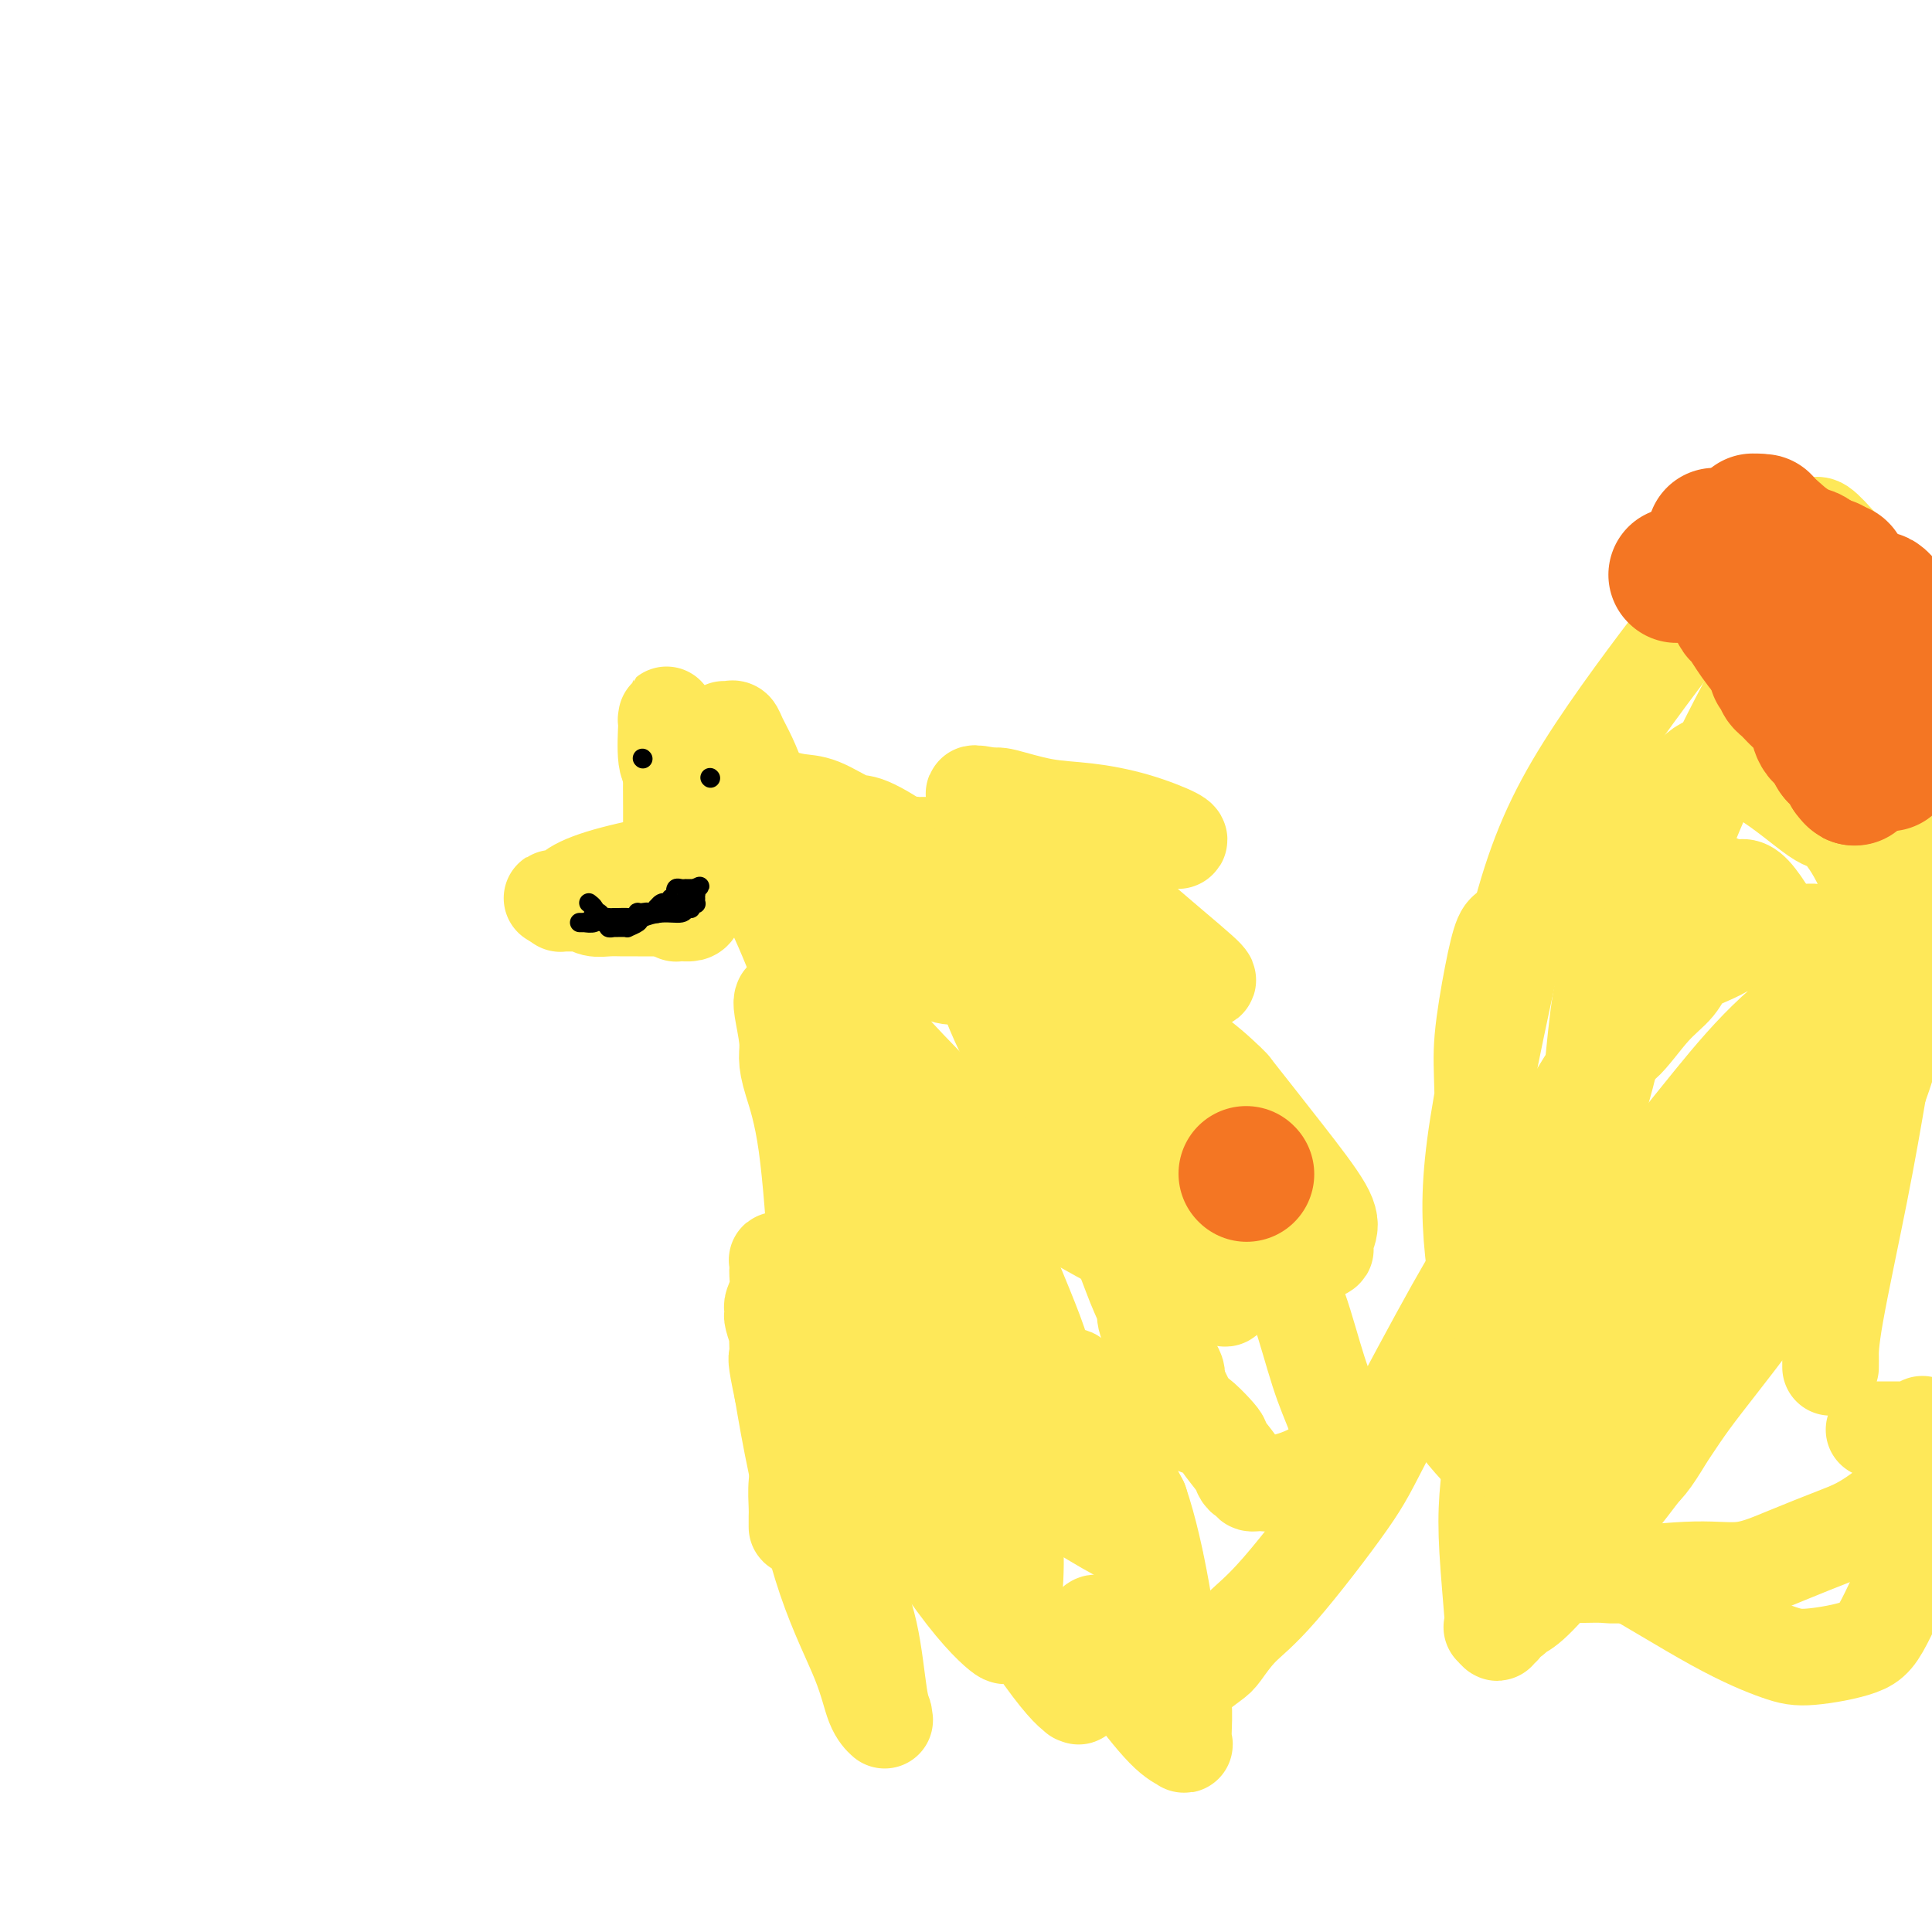 <svg viewBox='0 0 400 400' version='1.1' xmlns='http://www.w3.org/2000/svg' xmlns:xlink='http://www.w3.org/1999/xlink'><g fill='none' stroke='#FEE859' stroke-width='20' stroke-linecap='round' stroke-linejoin='round'><path d='M136,188c-0.351,-0.000 -0.702,-0.000 -1,0c-0.298,0.000 -0.545,0.001 -1,0c-0.455,-0.001 -1.120,-0.004 -2,0c-0.880,0.004 -1.976,0.015 -3,0c-1.024,-0.015 -1.977,-0.057 -3,0c-1.023,0.057 -2.116,0.211 -3,0c-0.884,-0.211 -1.560,-0.789 -2,-1c-0.440,-0.211 -0.644,-0.057 -1,0c-0.356,0.057 -0.865,0.015 -1,0c-0.135,-0.015 0.104,-0.004 0,0c-0.104,0.004 -0.550,0.001 -1,0c-0.450,-0.001 -0.905,0.001 -1,0c-0.095,-0.001 0.171,-0.003 0,0c-0.171,0.003 -0.778,0.011 -1,0c-0.222,-0.011 -0.060,-0.041 0,0c0.060,0.041 0.017,0.155 0,0c-0.017,-0.155 -0.009,-0.577 0,-1'/><path d='M116,186c-3.194,-0.226 -1.180,0.209 0,0c1.180,-0.209 1.527,-1.061 3,-2c1.473,-0.939 4.073,-1.964 8,-3c3.927,-1.036 9.182,-2.081 13,-3c3.818,-0.919 6.200,-1.710 8,-2c1.800,-0.290 3.017,-0.078 4,0c0.983,0.078 1.732,0.022 2,0c0.268,-0.022 0.055,-0.009 0,0c-0.055,0.009 0.049,0.013 0,0c-0.049,-0.013 -0.250,-0.044 0,0c0.250,0.044 0.949,0.163 0,0c-0.949,-0.163 -3.548,-0.609 -5,-1c-1.452,-0.391 -1.757,-0.728 -2,-1c-0.243,-0.272 -0.423,-0.480 -1,-1c-0.577,-0.520 -1.552,-1.352 -2,-2c-0.448,-0.648 -0.369,-1.111 -1,-3c-0.631,-1.889 -1.973,-5.205 -3,-7c-1.027,-1.795 -1.739,-2.071 -2,-4c-0.261,-1.929 -0.071,-5.513 0,-7c0.071,-1.487 0.023,-0.877 0,-1c-0.023,-0.123 -0.020,-0.981 0,-1c0.020,-0.019 0.057,0.799 0,1c-0.057,0.201 -0.208,-0.215 0,0c0.208,0.215 0.774,1.061 1,2c0.226,0.939 0.113,1.969 0,3'/><path d='M139,154c0.154,1.313 0.040,2.596 0,5c-0.040,2.404 -0.007,5.930 0,8c0.007,2.070 -0.012,2.684 0,4c0.012,1.316 0.056,3.332 0,5c-0.056,1.668 -0.211,2.987 0,5c0.211,2.013 0.789,4.722 1,6c0.211,1.278 0.057,1.127 0,1c-0.057,-0.127 -0.015,-0.230 0,0c0.015,0.230 0.004,0.794 0,1c-0.004,0.206 -0.002,0.055 0,0c0.002,-0.055 0.002,-0.015 0,0c-0.002,0.015 -0.008,0.005 0,0c0.008,-0.005 0.030,-0.004 0,0c-0.030,0.004 -0.111,0.009 0,0c0.111,-0.009 0.415,-0.034 1,0c0.585,0.034 1.452,0.127 2,0c0.548,-0.127 0.778,-0.474 1,-1c0.222,-0.526 0.437,-1.230 1,-2c0.563,-0.770 1.474,-1.605 2,-2c0.526,-0.395 0.666,-0.351 1,-1c0.334,-0.649 0.860,-1.990 1,-3c0.140,-1.010 -0.107,-1.689 0,-2c0.107,-0.311 0.567,-0.255 1,-3c0.433,-2.745 0.838,-8.293 1,-11c0.162,-2.707 0.082,-2.575 0,-3c-0.082,-0.425 -0.166,-1.407 0,-2c0.166,-0.593 0.583,-0.796 1,-1'/><path d='M152,158c0.469,-3.626 0.141,-1.691 0,-1c-0.141,0.691 -0.094,0.139 0,0c0.094,-0.139 0.235,0.135 0,0c-0.235,-0.135 -0.848,-0.680 -1,-1c-0.152,-0.320 0.155,-0.415 0,-1c-0.155,-0.585 -0.774,-1.659 -1,-2c-0.226,-0.341 -0.061,0.052 0,0c0.061,-0.052 0.016,-0.550 0,-1c-0.016,-0.450 -0.005,-0.853 0,-1c0.005,-0.147 0.004,-0.039 0,0c-0.004,0.039 -0.012,0.009 0,0c0.012,-0.009 0.044,0.002 0,0c-0.044,-0.002 -0.164,-0.018 0,0c0.164,0.018 0.611,0.069 1,0c0.389,-0.069 0.721,-0.259 1,0c0.279,0.259 0.507,0.967 1,2c0.493,1.033 1.253,2.392 2,4c0.747,1.608 1.482,3.464 2,5c0.518,1.536 0.818,2.751 1,5c0.182,2.249 0.245,5.531 0,8c-0.245,2.469 -0.797,4.126 -1,5c-0.203,0.874 -0.058,0.964 0,1c0.058,0.036 0.029,0.018 0,0'/><path d='M157,181c4.103,0.718 8.206,1.437 12,2c3.794,0.563 7.278,0.971 11,2c3.722,1.029 7.682,2.681 10,4c2.318,1.319 2.993,2.307 4,3c1.007,0.693 2.344,1.092 3,2c0.656,0.908 0.630,2.324 1,3c0.370,0.676 1.136,0.613 2,1c0.864,0.387 1.826,1.225 3,4c1.174,2.775 2.558,7.487 6,14c3.442,6.513 8.940,14.826 12,20c3.060,5.174 3.680,7.208 5,10c1.320,2.792 3.339,6.342 5,10c1.661,3.658 2.964,7.425 4,10c1.036,2.575 1.803,3.958 2,5c0.197,1.042 -0.178,1.742 1,4c1.178,2.258 3.908,6.074 5,8c1.092,1.926 0.546,1.963 0,2'/><path d='M243,285c7.723,15.664 4.030,9.324 4,8c-0.030,-1.324 3.602,2.367 5,4c1.398,1.633 0.561,1.207 1,2c0.439,0.793 2.155,2.805 3,4c0.845,1.195 0.820,1.574 1,2c0.180,0.426 0.566,0.900 1,1c0.434,0.100 0.917,-0.175 1,0c0.083,0.175 -0.234,0.800 0,1c0.234,0.200 1.018,-0.024 2,0c0.982,0.024 2.161,0.296 4,0c1.839,-0.296 4.339,-1.159 6,-2c1.661,-0.841 2.484,-1.660 3,-2c0.516,-0.340 0.725,-0.203 1,0c0.275,0.203 0.616,0.470 1,0c0.384,-0.470 0.813,-1.678 1,-3c0.187,-1.322 0.134,-2.759 0,-4c-0.134,-1.241 -0.349,-2.287 -1,-4c-0.651,-1.713 -1.737,-4.094 -3,-8c-1.263,-3.906 -2.703,-9.339 -4,-13c-1.297,-3.661 -2.449,-5.551 -4,-8c-1.551,-2.449 -3.499,-5.457 -5,-8c-1.501,-2.543 -2.554,-4.621 -4,-7c-1.446,-2.379 -3.285,-5.057 -4,-6c-0.715,-0.943 -0.305,-0.149 -1,-2c-0.695,-1.851 -2.494,-6.348 -8,-12c-5.506,-5.652 -14.718,-12.459 -22,-19c-7.282,-6.541 -12.632,-12.815 -17,-18c-4.368,-5.185 -7.753,-9.281 -10,-11c-2.247,-1.719 -3.356,-1.063 -4,-1c-0.644,0.063 -0.822,-0.469 -1,-1'/><path d='M189,178c-8.412,-7.694 -2.441,-1.929 0,0c2.441,1.929 1.351,0.020 -1,-2c-2.351,-2.020 -5.962,-4.153 -8,-5c-2.038,-0.847 -2.503,-0.409 -4,-1c-1.497,-0.591 -4.027,-2.211 -6,-3c-1.973,-0.789 -3.389,-0.747 -5,-1c-1.611,-0.253 -3.416,-0.800 -4,-1c-0.584,-0.200 0.055,-0.052 0,0c-0.055,0.052 -0.802,0.007 -1,0c-0.198,-0.007 0.155,0.024 0,0c-0.155,-0.024 -0.816,-0.103 -1,0c-0.184,0.103 0.111,0.389 0,1c-0.111,0.611 -0.628,1.547 -1,3c-0.372,1.453 -0.601,3.423 -1,5c-0.399,1.577 -0.969,2.760 0,6c0.969,3.240 3.476,8.536 5,12c1.524,3.464 2.066,5.097 3,7c0.934,1.903 2.262,4.078 4,7c1.738,2.922 3.886,6.592 5,9c1.114,2.408 1.194,3.555 2,5c0.806,1.445 2.337,3.187 3,4c0.663,0.813 0.458,0.698 1,1c0.542,0.302 1.829,1.022 3,2c1.171,0.978 2.224,2.212 3,3c0.776,0.788 1.273,1.128 3,2c1.727,0.872 4.683,2.276 7,3c2.317,0.724 3.997,0.769 6,1c2.003,0.231 4.331,0.650 7,1c2.669,0.350 5.680,0.633 8,1c2.320,0.367 3.949,0.819 6,1c2.051,0.181 4.526,0.090 7,0'/><path d='M230,239c5.953,0.623 3.836,0.180 4,0c0.164,-0.180 2.608,-0.097 4,0c1.392,0.097 1.732,0.209 2,0c0.268,-0.209 0.464,-0.737 1,-1c0.536,-0.263 1.413,-0.260 2,-1c0.587,-0.740 0.886,-2.223 1,-4c0.114,-1.777 0.043,-3.846 0,-5c-0.043,-1.154 -0.059,-1.391 -1,-3c-0.941,-1.609 -2.807,-4.589 -4,-6c-1.193,-1.411 -1.715,-1.252 -3,-2c-1.285,-0.748 -3.335,-2.403 -9,-5c-5.665,-2.597 -14.947,-6.135 -20,-8c-5.053,-1.865 -5.877,-2.056 -7,-2c-1.123,0.056 -2.546,0.359 -4,0c-1.454,-0.359 -2.939,-1.379 -5,-2c-2.061,-0.621 -4.699,-0.842 -6,-1c-1.301,-0.158 -1.266,-0.253 -2,0c-0.734,0.253 -2.237,0.853 -3,1c-0.763,0.147 -0.785,-0.161 -1,0c-0.215,0.161 -0.621,0.789 -1,1c-0.379,0.211 -0.730,0.004 -1,1c-0.270,0.996 -0.459,3.195 0,5c0.459,1.805 1.568,3.216 3,5c1.432,1.784 3.188,3.942 8,9c4.812,5.058 12.679,13.015 19,19c6.321,5.985 11.094,9.999 18,14c6.906,4.001 15.944,7.990 20,10c4.056,2.010 3.131,2.041 3,2c-0.131,-0.041 0.534,-0.155 1,0c0.466,0.155 0.733,0.577 1,1'/><path d='M250,267c6.876,3.964 2.566,0.375 1,-1c-1.566,-1.375 -0.390,-0.536 1,-1c1.390,-0.464 2.993,-2.231 4,-4c1.007,-1.769 1.419,-3.542 2,-6c0.581,-2.458 1.333,-5.603 1,-8c-0.333,-2.397 -1.749,-4.047 -2,-5c-0.251,-0.953 0.665,-1.208 -1,-5c-1.665,-3.792 -5.909,-11.121 -9,-16c-3.091,-4.879 -5.028,-7.307 -7,-10c-1.972,-2.693 -3.978,-5.649 -6,-8c-2.022,-2.351 -4.058,-4.097 -5,-5c-0.942,-0.903 -0.789,-0.964 -1,-1c-0.211,-0.036 -0.788,-0.049 -1,0c-0.212,0.049 -0.061,0.159 0,0c0.061,-0.159 0.032,-0.587 0,1c-0.032,1.587 -0.068,5.189 0,7c0.068,1.811 0.240,1.832 1,6c0.760,4.168 2.108,12.484 3,17c0.892,4.516 1.327,5.232 4,9c2.673,3.768 7.585,10.589 10,14c2.415,3.411 2.334,3.413 3,4c0.666,0.587 2.078,1.758 4,3c1.922,1.242 4.353,2.556 7,3c2.647,0.444 5.511,0.020 7,0c1.489,-0.020 1.602,0.366 3,0c1.398,-0.366 4.080,-1.484 5,-2c0.920,-0.516 0.078,-0.431 0,-1c-0.078,-0.569 0.608,-1.792 1,-3c0.392,-1.208 0.490,-2.402 -1,-5c-1.490,-2.598 -4.569,-6.599 -8,-11c-3.431,-4.401 -7.216,-9.200 -11,-14'/><path d='M255,225c-6.026,-6.238 -11.592,-9.334 -18,-14c-6.408,-4.666 -13.660,-10.904 -18,-15c-4.340,-4.096 -5.770,-6.051 -7,-7c-1.230,-0.949 -2.260,-0.891 -3,-1c-0.740,-0.109 -1.188,-0.385 -2,-1c-0.812,-0.615 -1.986,-1.569 -3,-2c-1.014,-0.431 -1.868,-0.339 -3,-1c-1.132,-0.661 -2.542,-2.076 -4,-3c-1.458,-0.924 -2.962,-1.358 -4,-2c-1.038,-0.642 -1.609,-1.492 -2,-2c-0.391,-0.508 -0.603,-0.672 -1,-1c-0.397,-0.328 -0.979,-0.819 -1,-1c-0.021,-0.181 0.519,-0.052 0,0c-0.519,0.052 -2.098,0.028 1,0c3.098,-0.028 10.871,-0.060 17,0c6.129,0.060 10.613,0.212 15,0c4.387,-0.212 8.678,-0.789 12,-1c3.322,-0.211 5.674,-0.056 7,0c1.326,0.056 1.625,0.014 2,0c0.375,-0.014 0.825,0.001 1,0c0.175,-0.001 0.076,-0.018 0,0c-0.076,0.018 -0.130,0.070 0,0c0.130,-0.070 0.445,-0.261 -1,-1c-1.445,-0.739 -4.650,-2.027 -8,-3c-3.350,-0.973 -6.846,-1.632 -10,-2c-3.154,-0.368 -5.964,-0.445 -9,-1c-3.036,-0.555 -6.296,-1.587 -8,-2c-1.704,-0.413 -1.852,-0.206 -2,0'/><path d='M206,165c-6.574,-1.391 -4.010,-0.369 -3,0c1.010,0.369 0.465,0.083 0,0c-0.465,-0.083 -0.849,0.036 -1,0c-0.151,-0.036 -0.070,-0.226 0,0c0.070,0.226 0.130,0.867 0,1c-0.130,0.133 -0.450,-0.243 1,2c1.450,2.243 4.671,7.106 8,12c3.329,4.894 6.766,9.819 10,14c3.234,4.181 6.264,7.618 9,11c2.736,3.382 5.178,6.710 7,9c1.822,2.290 3.023,3.542 4,5c0.977,1.458 1.729,3.122 2,4c0.271,0.878 0.061,0.968 0,1c-0.061,0.032 0.029,0.005 0,0c-0.029,-0.005 -0.175,0.013 0,0c0.175,-0.013 0.670,-0.057 1,0c0.330,0.057 0.494,0.216 1,0c0.506,-0.216 1.355,-0.805 2,-1c0.645,-0.195 1.087,0.004 2,0c0.913,-0.004 2.297,-0.211 3,0c0.703,0.211 0.725,0.841 1,1c0.275,0.159 0.802,-0.154 1,0c0.198,0.154 0.068,0.775 0,1c-0.068,0.225 -0.072,0.054 0,0c0.072,-0.054 0.221,0.011 -1,0c-1.221,-0.011 -3.812,-0.096 -7,-2c-3.188,-1.904 -6.974,-5.628 -10,-8c-3.026,-2.372 -5.293,-3.392 -7,-5c-1.707,-1.608 -2.853,-3.804 -4,-6'/><path d='M225,204c-3.478,-3.404 -1.672,-2.415 -1,-2c0.672,0.415 0.210,0.254 0,0c-0.210,-0.254 -0.167,-0.601 1,-1c1.167,-0.399 3.459,-0.849 5,-1c1.541,-0.151 2.331,-0.002 4,0c1.669,0.002 4.215,-0.144 6,0c1.785,0.144 2.807,0.578 4,1c1.193,0.422 2.558,0.832 3,1c0.442,0.168 -0.039,0.096 0,0c0.039,-0.096 0.597,-0.214 1,0c0.403,0.214 0.653,0.762 1,1c0.347,0.238 0.793,0.166 1,0c0.207,-0.166 0.175,-0.427 -4,-4c-4.175,-3.573 -12.492,-10.460 -17,-15c-4.508,-4.540 -5.207,-6.733 -7,-9c-1.793,-2.267 -4.680,-4.607 -6,-6c-1.320,-1.393 -1.072,-1.838 -1,-2c0.072,-0.162 -0.032,-0.042 0,0c0.032,0.042 0.201,0.008 0,0c-0.201,-0.008 -0.772,0.012 -1,0c-0.228,-0.012 -0.115,-0.057 0,0c0.115,0.057 0.231,0.217 0,0c-0.231,-0.217 -0.810,-0.811 0,1c0.810,1.811 3.008,6.029 4,8c0.992,1.971 0.777,1.697 2,3c1.223,1.303 3.885,4.184 5,6c1.115,1.816 0.685,2.566 1,3c0.315,0.434 1.376,0.553 2,1c0.624,0.447 0.812,1.224 1,2'/><path d='M229,191c2.499,4.200 1.248,2.701 1,2c-0.248,-0.701 0.509,-0.602 1,0c0.491,0.602 0.716,1.707 1,2c0.284,0.293 0.626,-0.227 1,0c0.374,0.227 0.779,1.201 1,2c0.221,0.799 0.259,1.424 1,3c0.741,1.576 2.184,4.103 3,6c0.816,1.897 1.003,3.166 1,4c-0.003,0.834 -0.198,1.235 0,2c0.198,0.765 0.789,1.896 1,3c0.211,1.104 0.042,2.181 0,3c-0.042,0.819 0.042,1.380 0,2c-0.042,0.620 -0.211,1.298 0,2c0.211,0.702 0.802,1.428 1,4c0.198,2.572 0.001,6.988 0,9c-0.001,2.012 0.192,1.619 0,2c-0.192,0.381 -0.769,1.538 -1,2c-0.231,0.462 -0.115,0.231 0,0'/><path d='M162,207c-0.116,0.263 -0.232,0.525 0,2c0.232,1.475 0.812,4.162 1,6c0.188,1.838 -0.015,2.827 0,4c0.015,1.173 0.247,2.530 1,5c0.753,2.470 2.027,6.052 3,13c0.973,6.948 1.645,17.261 2,22c0.355,4.739 0.392,3.905 1,10c0.608,6.095 1.788,19.121 3,27c1.212,7.879 2.458,10.611 3,15c0.542,4.389 0.380,10.434 1,15c0.620,4.566 2.023,7.654 3,12c0.977,4.346 1.529,9.949 2,13c0.471,3.051 0.860,3.551 1,4c0.140,0.449 0.032,0.847 0,1c-0.032,0.153 0.014,0.061 0,0c-0.014,-0.061 -0.088,-0.092 0,0c0.088,0.092 0.337,0.306 0,0c-0.337,-0.306 -1.259,-1.132 -2,-3c-0.741,-1.868 -1.302,-4.779 -3,-9c-1.698,-4.221 -4.534,-9.752 -7,-17c-2.466,-7.248 -4.562,-16.214 -6,-23c-1.438,-6.786 -2.219,-11.393 -3,-16'/><path d='M162,288c-1.620,-7.549 -1.170,-6.923 -1,-7c0.170,-0.077 0.060,-0.857 0,-2c-0.060,-1.143 -0.068,-2.649 0,-3c0.068,-0.351 0.213,0.455 0,0c-0.213,-0.455 -0.785,-2.169 -1,-3c-0.215,-0.831 -0.072,-0.780 0,-1c0.072,-0.220 0.072,-0.713 0,-1c-0.072,-0.287 -0.215,-0.368 0,-1c0.215,-0.632 0.790,-1.814 1,-3c0.210,-1.186 0.057,-2.374 0,-3c-0.057,-0.626 -0.016,-0.690 0,-1c0.016,-0.310 0.008,-0.867 0,-1c-0.008,-0.133 -0.018,0.159 0,0c0.018,-0.159 0.062,-0.768 0,-1c-0.062,-0.232 -0.231,-0.087 0,0c0.231,0.087 0.862,0.116 1,0c0.138,-0.116 -0.215,-0.376 0,0c0.215,0.376 1.000,1.389 3,4c2.000,2.611 5.216,6.820 8,11c2.784,4.180 5.137,8.331 7,12c1.863,3.669 3.236,6.855 4,9c0.764,2.145 0.920,3.249 1,4c0.080,0.751 0.083,1.150 0,1c-0.083,-0.150 -0.253,-0.848 0,0c0.253,0.848 0.929,3.242 0,0c-0.929,-3.242 -3.465,-12.121 -6,-21'/><path d='M179,281c-1.728,-6.694 -3.048,-13.429 -4,-19c-0.952,-5.571 -1.537,-9.977 -2,-16c-0.463,-6.023 -0.803,-13.661 -1,-19c-0.197,-5.339 -0.249,-8.378 0,-10c0.249,-1.622 0.801,-1.826 1,-3c0.199,-1.174 0.045,-3.319 0,-4c-0.045,-0.681 0.017,0.103 0,0c-0.017,-0.103 -0.114,-1.092 0,-1c0.114,0.092 0.439,1.264 1,2c0.561,0.736 1.359,1.037 3,4c1.641,2.963 4.124,8.589 6,13c1.876,4.411 3.143,7.606 4,10c0.857,2.394 1.303,3.987 2,8c0.697,4.013 1.646,10.447 2,13c0.354,2.553 0.114,1.227 0,1c-0.114,-0.227 -0.100,0.645 0,1c0.100,0.355 0.287,0.192 0,0c-0.287,-0.192 -1.047,-0.413 -1,0c0.047,0.413 0.903,1.461 0,0c-0.903,-1.461 -3.563,-5.429 -5,-8c-1.437,-2.571 -1.650,-3.744 -2,-5c-0.350,-1.256 -0.836,-2.594 -1,-3c-0.164,-0.406 -0.006,0.122 0,0c0.006,-0.122 -0.141,-0.892 0,-1c0.141,-0.108 0.571,0.446 1,1'/><path d='M183,245c-0.647,-2.136 1.736,-0.477 5,3c3.264,3.477 7.411,8.771 10,13c2.589,4.229 3.622,7.394 5,11c1.378,3.606 3.103,7.655 4,11c0.897,3.345 0.967,5.987 1,7c0.033,1.013 0.029,0.398 0,0c-0.029,-0.398 -0.084,-0.578 0,0c0.084,0.578 0.306,1.914 0,0c-0.306,-1.914 -1.140,-7.078 -2,-10c-0.860,-2.922 -1.746,-3.602 -2,-4c-0.254,-0.398 0.126,-0.513 0,-1c-0.126,-0.487 -0.756,-1.345 -1,-2c-0.244,-0.655 -0.102,-1.105 0,-1c0.102,0.105 0.164,0.766 0,1c-0.164,0.234 -0.555,0.040 0,1c0.555,0.960 2.055,3.075 3,9c0.945,5.925 1.335,15.661 2,22c0.665,6.339 1.604,9.282 2,13c0.396,3.718 0.249,8.210 0,11c-0.249,2.790 -0.599,3.878 -1,5c-0.401,1.122 -0.851,2.277 -1,3c-0.149,0.723 0.005,1.015 0,1c-0.005,-0.015 -0.167,-0.338 0,0c0.167,0.338 0.663,1.338 -1,0c-1.663,-1.338 -5.486,-5.014 -11,-13c-5.514,-7.986 -12.718,-20.282 -17,-28c-4.282,-7.718 -5.641,-10.859 -7,-14'/><path d='M172,283c-4.392,-8.023 -3.373,-7.081 -3,-7c0.373,0.081 0.101,-0.698 0,-1c-0.101,-0.302 -0.030,-0.125 0,0c0.030,0.125 0.019,0.199 0,0c-0.019,-0.199 -0.046,-0.672 0,0c0.046,0.672 0.166,2.488 0,4c-0.166,1.512 -0.619,2.720 -1,6c-0.381,3.280 -0.691,8.632 -1,12c-0.309,3.368 -0.619,4.752 -1,6c-0.381,1.248 -0.834,2.359 -1,4c-0.166,1.641 -0.044,3.813 0,5c0.044,1.187 0.012,1.390 0,2c-0.012,0.610 -0.004,1.626 0,2c0.004,0.374 0.003,0.107 0,0c-0.003,-0.107 -0.007,-0.054 0,0c0.007,0.054 0.024,0.110 0,0c-0.024,-0.110 -0.088,-0.384 1,-2c1.088,-1.616 3.328,-4.572 5,-7c1.672,-2.428 2.777,-4.329 5,-6c2.223,-1.671 5.562,-3.113 9,-7c3.438,-3.887 6.973,-10.218 9,-13c2.027,-2.782 2.547,-2.013 3,-2c0.453,0.013 0.840,-0.728 1,-1c0.160,-0.272 0.092,-0.074 0,0c-0.092,0.074 -0.207,0.023 0,0c0.207,-0.023 0.735,-0.017 1,0c0.265,0.017 0.267,0.046 1,1c0.733,0.954 2.196,2.833 3,4c0.804,1.167 0.947,1.622 1,2c0.053,0.378 0.015,0.679 0,1c-0.015,0.321 -0.008,0.660 0,1'/><path d='M204,287c0.842,1.192 0.947,0.173 1,-1c0.053,-1.173 0.053,-2.499 0,-5c-0.053,-2.501 -0.158,-6.176 0,-9c0.158,-2.824 0.578,-4.796 1,-7c0.422,-2.204 0.847,-4.640 1,-6c0.153,-1.360 0.033,-1.644 0,-2c-0.033,-0.356 0.021,-0.785 0,-1c-0.021,-0.215 -0.118,-0.218 0,0c0.118,0.218 0.451,0.655 0,0c-0.451,-0.655 -1.686,-2.402 0,2c1.686,4.402 6.294,14.954 8,20c1.706,5.046 0.511,4.586 1,8c0.489,3.414 2.663,10.702 4,15c1.337,4.298 1.836,5.607 2,6c0.164,0.393 -0.009,-0.131 0,0c0.009,0.131 0.198,0.917 0,0c-0.198,-0.917 -0.785,-3.538 -1,-7c-0.215,-3.462 -0.058,-7.765 0,-10c0.058,-2.235 0.019,-2.404 0,-3c-0.019,-0.596 -0.016,-1.621 0,-2c0.016,-0.379 0.046,-0.113 0,0c-0.046,0.113 -0.167,0.071 0,0c0.167,-0.071 0.622,-0.173 1,0c0.378,0.173 0.679,0.621 3,5c2.321,4.379 6.660,12.690 11,21'/><path d='M236,311c3.784,11.023 5.745,26.579 7,34c1.255,7.421 1.802,6.707 2,8c0.198,1.293 0.045,4.592 0,6c-0.045,1.408 0.019,0.925 0,1c-0.019,0.075 -0.121,0.708 0,1c0.121,0.292 0.463,0.244 0,0c-0.463,-0.244 -1.732,-0.682 -4,-3c-2.268,-2.318 -5.536,-6.516 -8,-10c-2.464,-3.484 -4.124,-6.254 -5,-8c-0.876,-1.746 -0.970,-2.468 -1,-3c-0.030,-0.532 0.002,-0.874 0,-1c-0.002,-0.126 -0.038,-0.035 0,0c0.038,0.035 0.151,0.016 0,0c-0.151,-0.016 -0.566,-0.029 -1,1c-0.434,1.029 -0.888,3.098 -1,5c-0.112,1.902 0.116,3.636 0,5c-0.116,1.364 -0.578,2.359 -1,3c-0.422,0.641 -0.806,0.928 -1,1c-0.194,0.072 -0.200,-0.073 0,0c0.200,0.073 0.606,0.362 0,0c-0.606,-0.362 -2.225,-1.375 -7,-8c-4.775,-6.625 -12.705,-18.861 -18,-30c-5.295,-11.139 -7.955,-21.181 -10,-30c-2.045,-8.819 -3.476,-16.415 -4,-20c-0.524,-3.585 -0.141,-3.157 0,-3c0.141,0.157 0.040,0.045 0,0c-0.040,-0.045 -0.020,-0.022 0,0'/><path d='M184,260c-2.138,-8.017 -0.483,-1.558 0,1c0.483,2.558 -0.206,1.215 -1,2c-0.794,0.785 -1.693,3.698 -2,5c-0.307,1.302 -0.023,0.993 0,1c0.023,0.007 -0.216,0.329 0,1c0.216,0.671 0.886,1.691 1,2c0.114,0.309 -0.330,-0.092 0,0c0.330,0.092 1.432,0.679 2,2c0.568,1.321 0.602,3.376 1,5c0.398,1.624 1.161,2.815 2,4c0.839,1.185 1.754,2.362 2,3c0.246,0.638 -0.176,0.736 0,1c0.176,0.264 0.950,0.694 1,1c0.050,0.306 -0.625,0.487 0,1c0.625,0.513 2.549,1.358 4,3c1.451,1.642 2.429,4.080 4,6c1.571,1.920 3.735,3.321 7,5c3.265,1.679 7.631,3.637 12,6c4.369,2.363 8.740,5.130 12,7c3.260,1.870 5.410,2.841 7,4c1.590,1.159 2.620,2.504 3,3c0.380,0.496 0.108,0.142 0,0c-0.108,-0.142 -0.054,-0.071 0,0'/><path d='M247,347c1.548,-1.163 3.096,-2.326 4,-3c0.904,-0.674 1.162,-0.860 2,-2c0.838,-1.140 2.254,-3.234 4,-5c1.746,-1.766 3.822,-3.203 8,-8c4.178,-4.797 10.458,-12.955 14,-18c3.542,-5.045 4.346,-6.977 8,-14c3.654,-7.023 10.156,-19.138 14,-26c3.844,-6.862 5.028,-8.470 7,-12c1.972,-3.530 4.731,-8.982 7,-13c2.269,-4.018 4.048,-6.601 5,-8c0.952,-1.399 1.077,-1.612 3,-5c1.923,-3.388 5.643,-9.950 8,-13c2.357,-3.050 3.352,-2.586 5,-4c1.648,-1.414 3.950,-4.705 6,-7c2.050,-2.295 3.848,-3.593 5,-5c1.152,-1.407 1.659,-2.924 3,-4c1.341,-1.076 3.515,-1.713 6,-3c2.485,-1.287 5.281,-3.225 7,-4c1.719,-0.775 2.359,-0.388 3,0'/><path d='M366,193c3.367,-1.062 3.785,-0.217 5,0c1.215,0.217 3.228,-0.194 5,0c1.772,0.194 3.303,0.991 5,2c1.697,1.009 3.561,2.228 5,4c1.439,1.772 2.455,4.096 3,6c0.545,1.904 0.620,3.386 1,6c0.380,2.614 1.065,6.359 -1,13c-2.065,6.641 -6.878,16.179 -9,21c-2.122,4.821 -1.552,4.926 -4,9c-2.448,4.074 -7.916,12.118 -13,19c-5.084,6.882 -9.786,12.604 -13,17c-3.214,4.396 -4.940,7.468 -9,13c-4.060,5.532 -10.455,13.523 -15,19c-4.545,5.477 -7.241,8.438 -9,10c-1.759,1.562 -2.580,1.724 -3,2c-0.420,0.276 -0.437,0.667 -1,1c-0.563,0.333 -1.671,0.607 -2,1c-0.329,0.393 0.122,0.904 0,1c-0.122,0.096 -0.816,-0.224 -1,0c-0.184,0.224 0.143,0.990 0,1c-0.143,0.010 -0.757,-0.738 -1,-1c-0.243,-0.262 -0.114,-0.040 0,0c0.114,0.040 0.214,-0.103 0,-3c-0.214,-2.897 -0.742,-8.547 -1,-13c-0.258,-4.453 -0.244,-7.709 0,-11c0.244,-3.291 0.720,-6.617 1,-13c0.280,-6.383 0.366,-15.824 0,-23c-0.366,-7.176 -1.183,-12.088 -2,-17'/><path d='M307,257c-0.626,-14.282 -0.190,-10.485 0,-13c0.190,-2.515 0.133,-11.340 0,-17c-0.133,-5.660 -0.341,-8.153 0,-12c0.341,-3.847 1.230,-9.046 2,-13c0.770,-3.954 1.422,-6.663 2,-8c0.578,-1.337 1.082,-1.304 2,-2c0.918,-0.696 2.250,-2.122 3,-3c0.750,-0.878 0.918,-1.207 2,-2c1.082,-0.793 3.079,-2.051 7,-3c3.921,-0.949 9.765,-1.591 15,-2c5.235,-0.409 9.861,-0.585 13,0c3.139,0.585 4.789,1.932 6,2c1.211,0.068 1.981,-1.144 4,1c2.019,2.144 5.286,7.643 7,12c1.714,4.357 1.876,7.573 2,11c0.124,3.427 0.210,7.067 -1,13c-1.210,5.933 -3.717,14.160 -6,20c-2.283,5.840 -4.340,9.295 -7,14c-2.660,4.705 -5.921,10.661 -10,16c-4.079,5.339 -8.977,10.060 -12,13c-3.023,2.940 -4.173,4.099 -6,6c-1.827,1.901 -4.333,4.545 -6,6c-1.667,1.455 -2.496,1.722 -3,2c-0.504,0.278 -0.682,0.566 -1,1c-0.318,0.434 -0.775,1.014 -1,1c-0.225,-0.014 -0.217,-0.623 -1,-2c-0.783,-1.377 -2.356,-3.521 -4,-6c-1.644,-2.479 -3.358,-5.293 -5,-11c-1.642,-5.707 -3.211,-14.306 -4,-22c-0.789,-7.694 -0.797,-14.484 1,-26c1.797,-11.516 5.398,-27.758 9,-44'/><path d='M315,189c3.259,-12.080 6.908,-20.280 13,-30c6.092,-9.720 14.628,-20.962 20,-28c5.372,-7.038 7.581,-9.874 11,-13c3.419,-3.126 8.049,-6.541 11,-8c2.951,-1.459 4.222,-0.960 5,-1c0.778,-0.040 1.062,-0.617 2,0c0.938,0.617 2.531,2.428 4,4c1.469,1.572 2.813,2.904 5,6c2.187,3.096 5.218,7.957 7,13c1.782,5.043 2.316,10.268 3,17c0.684,6.732 1.519,14.972 2,21c0.481,6.028 0.609,9.846 0,15c-0.609,5.154 -1.956,11.646 -3,17c-1.044,5.354 -1.785,9.572 -3,14c-1.215,4.428 -2.904,9.066 -4,12c-1.096,2.934 -1.601,4.163 -2,5c-0.399,0.837 -0.694,1.281 -1,2c-0.306,0.719 -0.623,1.715 -1,3c-0.377,1.285 -0.813,2.861 -2,5c-1.187,2.139 -3.125,4.841 -4,7c-0.875,2.159 -0.687,3.774 -2,6c-1.313,2.226 -4.129,5.064 -6,7c-1.871,1.936 -2.798,2.970 -4,4c-1.202,1.030 -2.678,2.055 -4,3c-1.322,0.945 -2.489,1.808 -4,3c-1.511,1.192 -3.366,2.712 -5,4c-1.634,1.288 -3.045,2.342 -4,3c-0.955,0.658 -1.452,0.919 -2,1c-0.548,0.081 -1.148,-0.017 -2,0c-0.852,0.017 -1.958,0.148 -3,0c-1.042,-0.148 -2.021,-0.574 -3,-1'/><path d='M339,280c-2.313,-0.871 -3.097,-3.047 -4,-5c-0.903,-1.953 -1.926,-3.681 -3,-7c-1.074,-3.319 -2.199,-8.228 -3,-12c-0.801,-3.772 -1.279,-6.407 -1,-13c0.279,-6.593 1.315,-17.143 2,-24c0.685,-6.857 1.019,-10.021 2,-15c0.981,-4.979 2.610,-11.773 4,-17c1.390,-5.227 2.540,-8.886 4,-12c1.460,-3.114 3.231,-5.685 5,-8c1.769,-2.315 3.535,-4.376 5,-6c1.465,-1.624 2.628,-2.811 5,-3c2.372,-0.189 5.953,0.620 10,3c4.047,2.380 8.559,6.331 11,8c2.441,1.669 2.812,1.058 4,2c1.188,0.942 3.194,3.438 5,7c1.806,3.562 3.412,8.190 4,11c0.588,2.810 0.157,3.802 0,5c-0.157,1.198 -0.042,2.601 0,4c0.042,1.399 0.009,2.795 0,4c-0.009,1.205 0.006,2.221 0,3c-0.006,0.779 -0.034,1.322 0,2c0.034,0.678 0.129,1.490 0,2c-0.129,0.510 -0.482,0.718 -1,1c-0.518,0.282 -1.200,0.637 -2,2c-0.800,1.363 -1.716,3.733 -3,6c-1.284,2.267 -2.935,4.430 -5,7c-2.065,2.570 -4.542,5.548 -7,8c-2.458,2.452 -4.896,4.379 -8,7c-3.104,2.621 -6.874,5.936 -10,8c-3.126,2.064 -5.607,2.875 -8,4c-2.393,1.125 -4.696,2.562 -7,4'/><path d='M338,256c-5.888,3.967 -4.108,2.385 -4,2c0.108,-0.385 -1.455,0.426 -3,1c-1.545,0.574 -3.072,0.911 -4,1c-0.928,0.089 -1.257,-0.068 -2,0c-0.743,0.068 -1.902,0.363 -3,1c-1.098,0.637 -2.137,1.615 -3,2c-0.863,0.385 -1.549,0.176 -2,0c-0.451,-0.176 -0.667,-0.320 -1,0c-0.333,0.320 -0.784,1.105 -1,1c-0.216,-0.105 -0.199,-1.100 0,-2c0.199,-0.900 0.579,-1.704 1,-3c0.421,-1.296 0.882,-3.085 2,-5c1.118,-1.915 2.893,-3.956 4,-6c1.107,-2.044 1.545,-4.090 3,-7c1.455,-2.910 3.926,-6.682 6,-13c2.074,-6.318 3.752,-15.181 6,-23c2.248,-7.819 5.067,-14.594 8,-22c2.933,-7.406 5.981,-15.442 10,-24c4.019,-8.558 9.010,-17.638 12,-23c2.990,-5.362 3.979,-7.008 5,-8c1.021,-0.992 2.075,-1.332 3,-2c0.925,-0.668 1.722,-1.664 3,-2c1.278,-0.336 3.036,-0.014 6,3c2.964,3.014 7.132,8.718 11,15c3.868,6.282 7.434,13.141 11,20'/><path d='M398,295c0.005,-0.113 0.009,-0.226 0,0c-0.009,0.226 -0.033,0.793 0,1c0.033,0.207 0.122,0.056 0,0c-0.122,-0.056 -0.456,-0.015 -1,0c-0.544,0.015 -1.298,0.004 -2,0c-0.702,-0.004 -1.351,-0.001 -2,0c-0.649,0.001 -1.298,0.000 -2,0c-0.702,-0.000 -1.458,-0.000 -2,0c-0.542,0.000 -0.869,0.000 -1,0c-0.131,-0.000 -0.065,-0.000 0,0'/><path d='M295,285c1.686,1.524 3.373,3.047 4,4c0.627,0.953 0.196,1.335 1,3c0.804,1.665 2.844,4.614 8,10c5.156,5.386 13.430,13.210 18,17c4.570,3.790 5.437,3.546 10,6c4.563,2.454 12.824,7.604 19,11c6.176,3.396 10.268,5.037 13,6c2.732,0.963 4.103,1.248 7,1c2.897,-0.248 7.318,-1.028 10,-2c2.682,-0.972 3.623,-2.135 6,-7c2.377,-4.865 6.188,-13.433 10,-22'/><path d='M397,307c0.842,-0.697 1.684,-1.394 0,0c-1.684,1.394 -5.894,4.880 -9,7c-3.106,2.120 -5.108,2.873 -8,4c-2.892,1.127 -6.674,2.628 -10,4c-3.326,1.372 -6.197,2.616 -9,3c-2.803,0.384 -5.538,-0.093 -10,0c-4.462,0.093 -10.653,0.757 -14,1c-3.347,0.243 -3.852,0.065 -5,0c-1.148,-0.065 -2.938,-0.016 -4,0c-1.062,0.016 -1.395,-0.000 -2,0c-0.605,0.000 -1.484,0.018 -2,0c-0.516,-0.018 -0.671,-0.071 -1,0c-0.329,0.071 -0.831,0.265 -1,0c-0.169,-0.265 -0.004,-0.988 0,-1c0.004,-0.012 -0.153,0.687 -1,-1c-0.847,-1.687 -2.385,-5.758 -3,-8c-0.615,-2.242 -0.307,-2.653 -1,-9c-0.693,-6.347 -2.389,-18.629 -3,-27c-0.611,-8.371 -0.139,-12.832 0,-17c0.139,-4.168 -0.056,-8.042 0,-10c0.056,-1.958 0.362,-1.999 1,-3c0.638,-1.001 1.607,-2.962 2,-4c0.393,-1.038 0.208,-1.153 1,-2c0.792,-0.847 2.559,-2.427 4,-3c1.441,-0.573 2.556,-0.140 4,0c1.444,0.140 3.217,-0.012 4,0c0.783,0.012 0.576,0.189 3,2c2.424,1.811 7.478,5.256 10,7c2.522,1.744 2.511,1.787 3,2c0.489,0.213 1.478,0.596 2,1c0.522,0.404 0.578,0.830 1,2c0.422,1.170 1.211,3.085 2,5'/><path d='M351,260c0.927,1.692 0.744,1.921 1,3c0.256,1.079 0.950,3.006 1,6c0.050,2.994 -0.544,7.054 -1,10c-0.456,2.946 -0.773,4.778 -1,6c-0.227,1.222 -0.363,1.833 -2,5c-1.637,3.167 -4.775,8.891 -7,12c-2.225,3.109 -3.536,3.604 -5,4c-1.464,0.396 -3.082,0.694 -4,1c-0.918,0.306 -1.136,0.619 -2,1c-0.864,0.381 -2.374,0.830 -3,1c-0.626,0.170 -0.366,0.061 -1,0c-0.634,-0.061 -2.160,-0.073 -3,0c-0.840,0.073 -0.995,0.231 -1,0c-0.005,-0.231 0.139,-0.852 0,-1c-0.139,-0.148 -0.560,0.176 -1,0c-0.440,-0.176 -0.900,-0.853 -1,-1c-0.100,-0.147 0.160,0.237 0,0c-0.160,-0.237 -0.742,-1.094 -1,-2c-0.258,-0.906 -0.194,-1.860 0,-3c0.194,-1.140 0.518,-2.466 1,-4c0.482,-1.534 1.123,-3.277 2,-8c0.877,-4.723 1.989,-12.425 4,-18c2.011,-5.575 4.922,-9.022 8,-14c3.078,-4.978 6.322,-11.488 9,-16c2.678,-4.512 4.788,-7.027 8,-11c3.212,-3.973 7.526,-9.404 12,-14c4.474,-4.596 9.108,-8.356 12,-10c2.892,-1.644 4.043,-1.173 5,-1c0.957,0.173 1.719,0.046 2,0c0.281,-0.046 0.080,-0.013 0,0c-0.080,0.013 -0.040,0.007 0,0'/><path d='M383,206c1.054,-0.118 0.189,0.086 0,0c-0.189,-0.086 0.299,-0.462 0,0c-0.299,0.462 -1.386,1.761 -2,4c-0.614,2.239 -0.754,5.418 -1,7c-0.246,1.582 -0.598,1.569 -1,7c-0.402,5.431 -0.854,16.308 -1,23c-0.146,6.692 0.013,9.201 0,13c-0.013,3.799 -0.200,8.889 0,12c0.200,3.111 0.786,4.245 1,5c0.214,0.755 0.057,1.132 0,2c-0.057,0.868 -0.015,2.229 0,3c0.015,0.771 0.004,0.953 0,1c-0.004,0.047 -0.001,-0.040 0,0c0.001,0.040 -0.000,0.207 0,0c0.000,-0.207 0.001,-0.790 0,-1c-0.001,-0.210 -0.006,-0.049 0,0c0.006,0.049 0.022,-0.015 0,-1c-0.022,-0.985 -0.080,-2.891 1,-9c1.080,-6.109 3.300,-16.421 5,-25c1.700,-8.579 2.881,-15.425 4,-22c1.119,-6.575 2.177,-12.879 3,-18c0.823,-5.121 1.412,-9.061 2,-13'/><path d='M394,194c2.321,-14.238 0.625,-5.833 0,-3c-0.625,2.833 -0.179,0.095 0,-1c0.179,-1.095 0.089,-0.548 0,0'/></g>
<g fill='none' stroke='#000000' stroke-width='4' stroke-linecap='round' stroke-linejoin='round'><path d='M133,157c0.000,0.000 0.100,0.100 0.1,0.1'/><path d='M147,161c0.000,0.000 0.100,0.100 0.1,0.1'/><path d='M120,191c0.479,0.008 0.958,0.016 1,0c0.042,-0.016 -0.353,-0.057 0,0c0.353,0.057 1.456,0.211 2,0c0.544,-0.211 0.531,-0.789 1,-1c0.469,-0.211 1.421,-0.056 2,0c0.579,0.056 0.786,0.011 1,0c0.214,-0.011 0.435,0.011 1,0c0.565,-0.011 1.475,-0.055 2,0c0.525,0.055 0.667,0.211 1,0c0.333,-0.211 0.859,-0.788 1,-1c0.141,-0.212 -0.103,-0.061 0,0c0.103,0.061 0.551,0.030 1,0'/><path d='M133,189c1.946,-0.309 0.310,-0.083 0,0c-0.310,0.083 0.705,0.022 1,0c0.295,-0.022 -0.131,-0.005 0,0c0.131,0.005 0.820,-0.003 1,0c0.180,0.003 -0.149,0.016 0,0c0.149,-0.016 0.775,-0.061 1,0c0.225,0.061 0.050,0.227 0,0c-0.050,-0.227 0.024,-0.846 0,-1c-0.024,-0.154 -0.146,0.156 0,0c0.146,-0.156 0.561,-0.778 1,-1c0.439,-0.222 0.901,-0.044 1,0c0.099,0.044 -0.166,-0.045 0,0c0.166,0.045 0.763,0.223 1,0c0.237,-0.223 0.115,-0.848 0,-1c-0.115,-0.152 -0.224,0.170 0,0c0.224,-0.170 0.782,-0.830 1,-1c0.218,-0.170 0.096,0.151 0,0c-0.096,-0.151 -0.165,-0.772 0,-1c0.165,-0.228 0.565,-0.061 1,0c0.435,0.061 0.905,0.016 1,0c0.095,-0.016 -0.184,-0.004 0,0c0.184,0.004 0.833,0.001 1,0c0.167,-0.001 -0.147,-0.000 0,0c0.147,0.000 0.756,0.000 1,0c0.244,-0.000 0.122,-0.000 0,0'/><path d='M144,184c1.702,-0.837 0.456,-0.431 0,0c-0.456,0.431 -0.121,0.886 0,1c0.121,0.114 0.029,-0.114 0,0c-0.029,0.114 0.006,0.570 0,1c-0.006,0.430 -0.055,0.833 0,1c0.055,0.167 0.212,0.097 0,0c-0.212,-0.097 -0.793,-0.222 -1,0c-0.207,0.222 -0.042,0.792 0,1c0.042,0.208 -0.041,0.055 0,0c0.041,-0.055 0.206,-0.011 0,0c-0.206,0.011 -0.784,-0.012 -1,0c-0.216,0.012 -0.069,0.059 0,0c0.069,-0.059 0.059,-0.223 0,0c-0.059,0.223 -0.167,0.834 -1,1c-0.833,0.166 -2.390,-0.113 -4,0c-1.610,0.113 -3.271,0.619 -4,1c-0.729,0.381 -0.525,0.638 -1,1c-0.475,0.362 -1.629,0.829 -2,1c-0.371,0.171 0.040,0.046 0,0c-0.040,-0.046 -0.533,-0.012 -1,0c-0.467,0.012 -0.909,0.003 -1,0c-0.091,-0.003 0.168,0.000 0,0c-0.168,-0.000 -0.762,-0.004 -1,0c-0.238,0.004 -0.120,0.016 0,0c0.120,-0.016 0.242,-0.060 0,0c-0.242,0.060 -0.848,0.222 -1,0c-0.152,-0.222 0.151,-0.829 0,-1c-0.151,-0.171 -0.758,0.094 -1,0c-0.242,-0.094 -0.121,-0.547 0,-1'/><path d='M125,190c-2.718,0.215 -1.512,0.251 -1,0c0.512,-0.251 0.330,-0.789 0,-1c-0.330,-0.211 -0.806,-0.095 -1,0c-0.194,0.095 -0.104,0.169 0,0c0.104,-0.169 0.224,-0.581 0,-1c-0.224,-0.419 -0.791,-0.843 -1,-1c-0.209,-0.157 -0.060,-0.045 0,0c0.060,0.045 0.030,0.022 0,0'/></g>
<g fill='none' stroke='#F47623' stroke-width='28' stroke-linecap='round' stroke-linejoin='round'><path d='M258,243c0.000,0.000 0.100,0.100 0.1,0.1'/><path d='M347,119c0.000,0.000 0.100,0.100 0.1,0.1'/><path d='M381,118c0.000,0.000 0.100,0.100 0.1,0.1'/><path d='M365,108c0.000,0.000 0.100,0.100 0.1,0.1'/><path d='M392,138c0.000,0.000 0.100,0.100 0.1,0.1'/><path d='M379,117c-2.475,-0.876 -4.950,-1.751 -7,-3c-2.050,-1.249 -3.673,-2.870 -5,-4c-1.327,-1.130 -2.356,-1.768 -3,-2c-0.644,-0.232 -0.901,-0.058 -1,0c-0.099,0.058 -0.039,0.000 0,0c0.039,-0.000 0.057,0.058 0,0c-0.057,-0.058 -0.189,-0.231 0,0c0.189,0.231 0.700,0.866 1,1c0.300,0.134 0.388,-0.233 1,0c0.612,0.233 1.746,1.067 3,2c1.254,0.933 2.627,1.967 4,3'/><path d='M372,114c1.757,0.997 2.151,0.490 3,1c0.849,0.510 2.154,2.035 3,3c0.846,0.965 1.235,1.368 2,2c0.765,0.632 1.908,1.494 3,2c1.092,0.506 2.134,0.657 3,1c0.866,0.343 1.556,0.880 2,1c0.444,0.120 0.643,-0.175 1,0c0.357,0.175 0.873,0.819 1,1c0.127,0.181 -0.135,-0.103 0,0c0.135,0.103 0.667,0.592 1,1c0.333,0.408 0.466,0.735 1,1c0.534,0.265 1.467,0.467 2,1c0.533,0.533 0.665,1.396 1,2c0.335,0.604 0.874,0.949 1,1c0.126,0.051 -0.163,-0.193 0,0c0.163,0.193 0.776,0.822 1,1c0.224,0.178 0.060,-0.097 0,0c-0.060,0.097 -0.016,0.566 0,1c0.016,0.434 0.004,0.835 0,1c-0.004,0.165 -0.001,0.096 0,0c0.001,-0.096 0.001,-0.219 0,0c-0.001,0.219 -0.004,0.779 0,1c0.004,0.221 0.016,0.104 0,0c-0.016,-0.104 -0.061,-0.196 0,0c0.061,0.196 0.226,0.679 0,1c-0.226,0.321 -0.845,0.478 -1,1c-0.155,0.522 0.154,1.408 0,2c-0.154,0.592 -0.772,0.890 -1,1c-0.228,0.110 -0.065,0.031 0,0c0.065,-0.031 0.033,-0.016 0,0'/><path d='M395,140c0.160,1.857 0.061,0.500 0,0c-0.061,-0.500 -0.084,-0.142 0,0c0.084,0.142 0.274,0.067 0,0c-0.274,-0.067 -1.014,-0.127 -1,0c0.014,0.127 0.780,0.441 0,0c-0.780,-0.441 -3.106,-1.638 -5,-3c-1.894,-1.362 -3.354,-2.891 -5,-4c-1.646,-1.109 -3.477,-1.798 -4,-2c-0.523,-0.202 0.262,0.084 0,0c-0.262,-0.084 -1.572,-0.537 -2,-1c-0.428,-0.463 0.026,-0.936 0,-1c-0.026,-0.064 -0.532,0.280 -1,0c-0.468,-0.280 -0.899,-1.184 -1,-2c-0.101,-0.816 0.127,-1.543 0,-2c-0.127,-0.457 -0.608,-0.643 -1,-1c-0.392,-0.357 -0.696,-0.884 -1,-1c-0.304,-0.116 -0.609,0.181 -1,0c-0.391,-0.181 -0.866,-0.839 -1,-1c-0.134,-0.161 0.075,0.176 0,0c-0.075,-0.176 -0.433,-0.867 -1,-1c-0.567,-0.133 -1.342,0.290 -2,0c-0.658,-0.290 -1.198,-1.292 -2,-2c-0.802,-0.708 -1.865,-1.122 -3,-2c-1.135,-0.878 -2.343,-2.219 -3,-3c-0.657,-0.781 -0.764,-1.003 -1,-1c-0.236,0.003 -0.602,0.232 -1,0c-0.398,-0.232 -0.828,-0.923 -1,-1c-0.172,-0.077 -0.086,0.462 0,1'/><path d='M358,113c-5.788,-4.181 -1.759,-1.134 0,0c1.759,1.134 1.249,0.353 1,0c-0.249,-0.353 -0.237,-0.280 0,0c0.237,0.280 0.697,0.766 1,1c0.303,0.234 0.447,0.214 1,1c0.553,0.786 1.513,2.377 2,3c0.487,0.623 0.501,0.279 1,1c0.499,0.721 1.481,2.508 3,4c1.519,1.492 3.573,2.689 5,4c1.427,1.311 2.228,2.736 3,4c0.772,1.264 1.516,2.366 2,3c0.484,0.634 0.707,0.800 1,1c0.293,0.200 0.654,0.435 1,1c0.346,0.565 0.675,1.461 1,2c0.325,0.539 0.646,0.723 2,2c1.354,1.277 3.740,3.649 5,5c1.260,1.351 1.395,1.683 2,2c0.605,0.317 1.679,0.621 2,1c0.321,0.379 -0.110,0.833 0,1c0.110,0.167 0.762,0.048 1,0c0.238,-0.048 0.064,-0.025 0,0c-0.064,0.025 -0.017,0.051 0,0c0.017,-0.051 0.005,-0.179 0,0c-0.005,0.179 -0.001,0.664 0,1c0.001,0.336 0.000,0.523 0,1c-0.000,0.477 -0.000,1.244 0,2c0.000,0.756 0.000,1.502 0,2c-0.000,0.498 -0.000,0.749 0,1'/><path d='M392,156c-0.069,1.249 -0.741,0.871 -1,1c-0.259,0.129 -0.104,0.765 0,1c0.104,0.235 0.158,0.071 0,0c-0.158,-0.071 -0.527,-0.047 -1,0c-0.473,0.047 -1.051,0.119 -1,0c0.051,-0.119 0.730,-0.427 0,-1c-0.730,-0.573 -2.869,-1.412 -4,-2c-1.131,-0.588 -1.255,-0.927 -2,-2c-0.745,-1.073 -2.112,-2.880 -3,-4c-0.888,-1.120 -1.298,-1.553 -2,-2c-0.702,-0.447 -1.698,-0.907 -2,-1c-0.302,-0.093 0.088,0.180 0,0c-0.088,-0.180 -0.653,-0.812 -1,-1c-0.347,-0.188 -0.475,0.069 -1,0c-0.525,-0.069 -1.447,-0.462 -2,-1c-0.553,-0.538 -0.737,-1.220 -1,-2c-0.263,-0.780 -0.606,-1.656 -1,-2c-0.394,-0.344 -0.837,-0.154 -1,0c-0.163,0.154 -0.044,0.272 0,0c0.044,-0.272 0.013,-0.935 0,-1c-0.013,-0.065 -0.006,0.467 0,1'/><path d='M369,140c-2.475,-2.321 -0.663,-0.623 0,0c0.663,0.623 0.177,0.170 0,0c-0.177,-0.170 -0.044,-0.057 0,0c0.044,0.057 0.001,0.057 0,0c-0.001,-0.057 0.042,-0.170 0,0c-0.042,0.170 -0.167,0.622 0,1c0.167,0.378 0.626,0.682 1,1c0.374,0.318 0.664,0.650 1,1c0.336,0.350 0.719,0.717 1,1c0.281,0.283 0.461,0.482 1,1c0.539,0.518 1.437,1.353 2,2c0.563,0.647 0.791,1.104 1,2c0.209,0.896 0.400,2.229 1,3c0.600,0.771 1.610,0.980 2,1c0.390,0.020 0.160,-0.149 0,0c-0.160,0.149 -0.250,0.617 0,1c0.250,0.383 0.840,0.680 1,1c0.160,0.320 -0.111,0.663 0,1c0.111,0.337 0.604,0.669 1,1c0.396,0.331 0.694,0.663 1,1c0.306,0.337 0.619,0.679 1,1c0.381,0.321 0.831,0.619 1,1c0.169,0.381 0.055,0.844 0,1c-0.055,0.156 -0.053,0.003 0,0c0.053,-0.003 0.158,0.142 0,0c-0.158,-0.142 -0.579,-0.571 -1,-1'/><path d='M383,160c2.023,2.689 0.079,-0.590 -1,-2c-1.079,-1.410 -1.294,-0.951 -2,-2c-0.706,-1.049 -1.902,-3.605 -3,-7c-1.098,-3.395 -2.098,-7.628 -3,-10c-0.902,-2.372 -1.706,-2.884 -2,-3c-0.294,-0.116 -0.078,0.164 0,0c0.078,-0.164 0.020,-0.772 0,-1c-0.020,-0.228 0.000,-0.074 0,0c-0.000,0.074 -0.021,0.069 0,0c0.021,-0.069 0.082,-0.204 -1,-1c-1.082,-0.796 -3.308,-2.255 -5,-4c-1.692,-1.745 -2.849,-3.778 -4,-5c-1.151,-1.222 -2.294,-1.634 -3,-2c-0.706,-0.366 -0.974,-0.687 -1,-1c-0.026,-0.313 0.189,-0.617 0,-1c-0.189,-0.383 -0.783,-0.845 -1,-1c-0.217,-0.155 -0.059,-0.003 0,0c0.059,0.003 0.017,-0.142 0,0c-0.017,0.142 -0.008,0.571 0,1'/><path d='M357,121c-2.678,-2.882 -0.873,-1.086 0,0c0.873,1.086 0.813,1.461 1,2c0.187,0.539 0.622,1.243 1,2c0.378,0.757 0.699,1.566 1,2c0.301,0.434 0.581,0.491 1,1c0.419,0.509 0.977,1.469 2,3c1.023,1.531 2.511,3.633 4,5c1.489,1.367 2.977,1.998 4,3c1.023,1.002 1.580,2.373 2,3c0.420,0.627 0.704,0.508 1,1c0.296,0.492 0.606,1.596 1,2c0.394,0.404 0.874,0.109 1,0c0.126,-0.109 -0.100,-0.033 0,0c0.100,0.033 0.526,0.022 1,0c0.474,-0.022 0.996,-0.056 1,0c0.004,0.056 -0.511,0.201 0,1c0.511,0.799 2.049,2.252 3,3c0.951,0.748 1.317,0.793 2,1c0.683,0.207 1.685,0.577 2,1c0.315,0.423 -0.056,0.898 0,1c0.056,0.102 0.541,-0.169 1,0c0.459,0.169 0.894,0.777 1,1c0.106,0.223 -0.115,0.060 0,0c0.115,-0.060 0.567,-0.016 1,0c0.433,0.016 0.847,0.004 1,0c0.153,-0.004 0.044,-0.001 0,0c-0.044,0.001 -0.022,0.001 0,0'/><path d='M389,153c1.988,1.185 -0.041,0.147 -1,-1c-0.959,-1.147 -0.849,-2.404 -1,-3c-0.151,-0.596 -0.564,-0.530 -1,-1c-0.436,-0.470 -0.894,-1.477 -1,-2c-0.106,-0.523 0.141,-0.564 0,-1c-0.141,-0.436 -0.670,-1.268 -1,-2c-0.330,-0.732 -0.460,-1.366 -1,-2c-0.540,-0.634 -1.490,-1.270 -2,-3c-0.510,-1.730 -0.581,-4.554 -1,-6c-0.419,-1.446 -1.188,-1.516 -2,-2c-0.812,-0.484 -1.668,-1.384 -2,-2c-0.332,-0.616 -0.141,-0.949 0,-1c0.141,-0.051 0.230,0.178 0,0c-0.230,-0.178 -0.780,-0.765 -1,-1c-0.220,-0.235 -0.110,-0.117 0,0'/></g>
</svg>